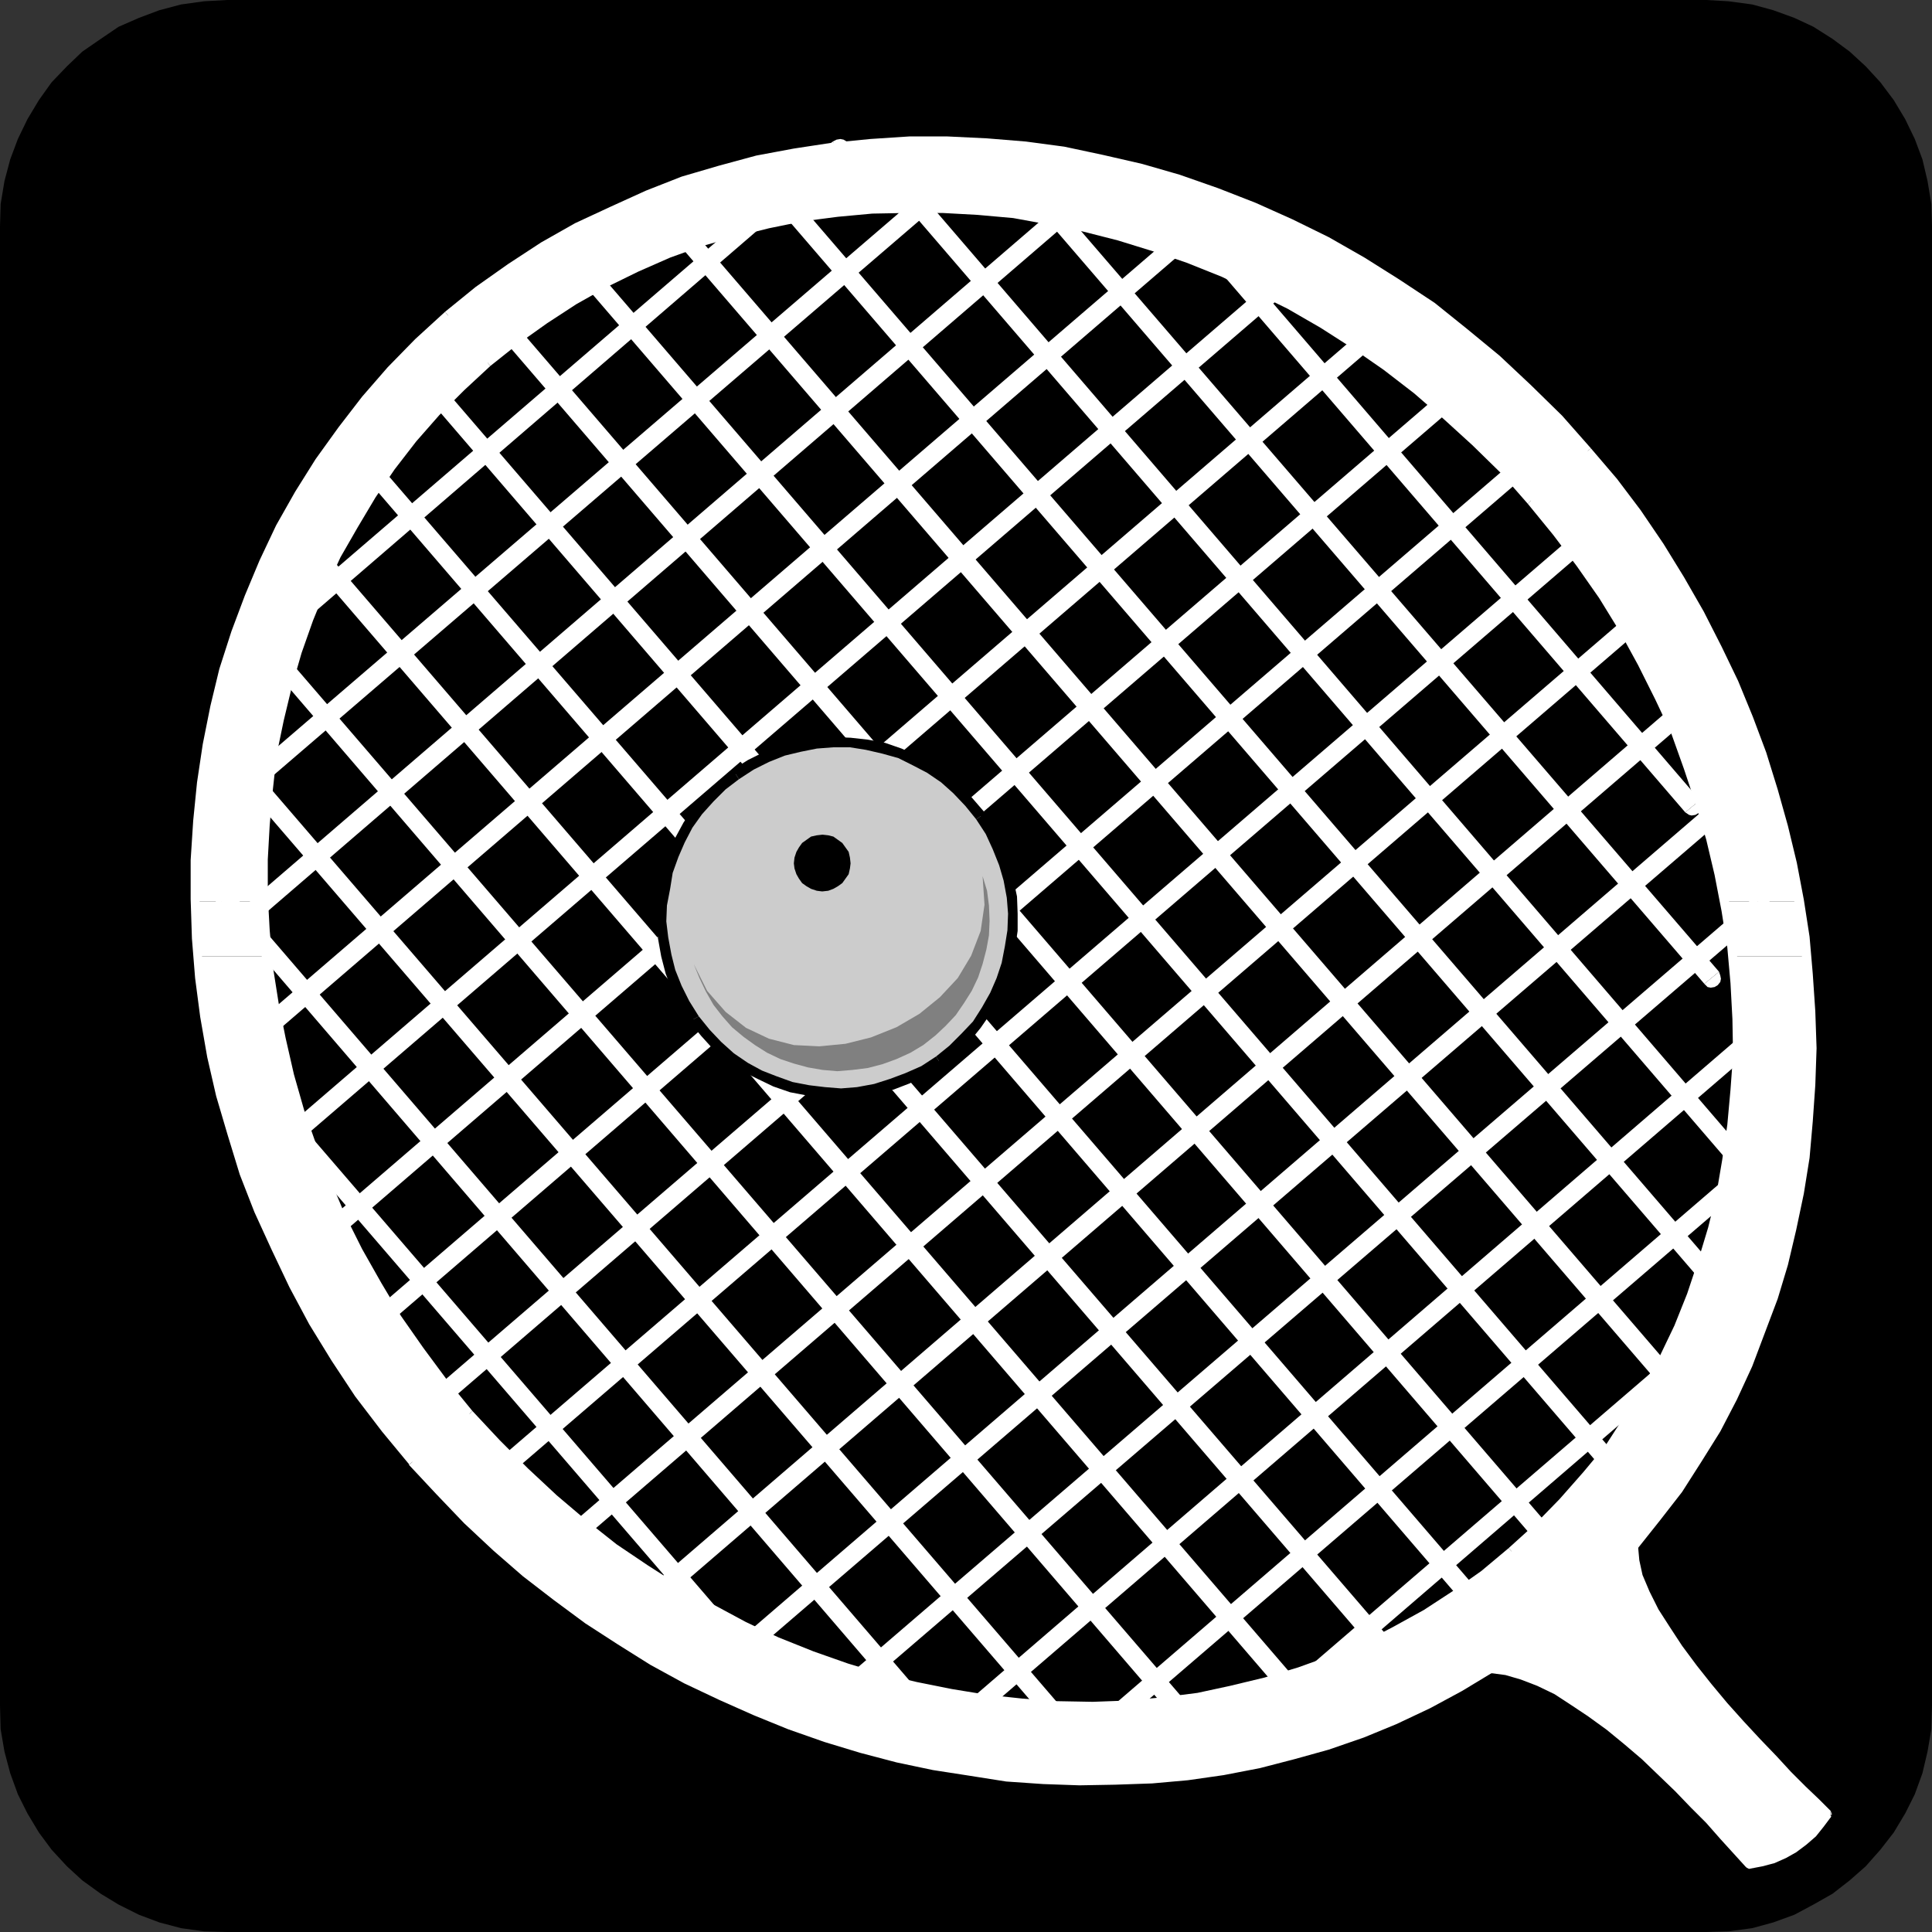 <?xml version="1.0" encoding="UTF-8" standalone="no"?>
<svg
   version="1.0"
   width="129.553mm"
   height="129.553mm"
   id="svg113"
   sodipodi:docname="Tennis - Equipment 01.wmf"
   xmlns:inkscape="http://www.inkscape.org/namespaces/inkscape"
   xmlns:sodipodi="http://sodipodi.sourceforge.net/DTD/sodipodi-0.dtd"
   xmlns="http://www.w3.org/2000/svg"
   xmlns:svg="http://www.w3.org/2000/svg">
  <rect width="100%" height="100%" fill="#333333" stroke="none"/>
  <sodipodi:namedview
     id="namedview113"
     pagecolor="#ffffff"
     bordercolor="#000000"
     borderopacity="0.25"
     inkscape:showpageshadow="2"
     inkscape:pageopacity="0.0"
     inkscape:pagecheckerboard="0"
     inkscape:deskcolor="#d1d1d1"
     inkscape:document-units="mm" />
  <defs
     id="defs1">
    <pattern
       id="WMFhbasepattern"
       patternUnits="userSpaceOnUse"
       width="6"
       height="6"
       x="0"
       y="0" />
  </defs>
  <path
     style="fill:#000000;fill-opacity:1;fill-rule:evenodd;stroke:none"
     d="M 57.53,0 H 432.441 l 5.656,0.323 5.979,0.808 5.333,1.454 5.333,1.939 4.848,2.262 4.848,3.07 4.363,3.232 4.04,3.717 3.717,4.04 3.394,4.525 2.909,4.848 2.424,5.01 1.939,5.171 1.293,5.494 0.97,5.818 0.162,5.656 V 432.28 l -0.162,5.979 -0.97,5.656 -1.293,5.494 -1.939,5.333 -2.424,4.848 -2.909,4.848 -3.394,4.363 -3.717,4.202 -4.04,3.555 -4.363,3.394 -4.848,2.747 -4.848,2.586 -5.333,1.939 -5.333,1.454 -5.979,0.808 -5.656,0.162 H 57.53 l -5.818,-0.162 -5.818,-0.808 -5.494,-1.454 -5.171,-1.939 -5.171,-2.586 -4.525,-2.747 -4.686,-3.394 -3.878,-3.555 -3.878,-4.202 -3.232,-4.363 -2.909,-4.848 -2.424,-4.848 -1.939,-5.333 L 1.131,443.915 0.162,438.259 0,432.28 V 57.368 L 0.162,51.712 1.131,45.894 2.586,40.4 4.525,35.229 6.949,30.219 9.858,25.371 13.09,20.846 16.968,16.806 20.846,13.09 25.533,9.858 30.058,6.787 35.229,4.525 40.4,2.586 45.894,1.131 51.712,0.323 Z"
     id="path1" />
  <path
     style="fill:#ffffff;fill-opacity:1;fill-rule:evenodd;stroke:none"
     d="m 61.085,164.832 -0.808,0.808 -0.323,1.131 0.323,0.808 0.485,0.808 0.485,0.485 0.97,0.323 0.97,-0.162 0.97,-0.485 z"
     id="path2" />
  <path
     style="fill:#ffffff;fill-opacity:1;fill-rule:evenodd;stroke:none"
     d="m 212.342,37.653 -1.293,-1.778 -149.965,128.957 3.07,3.717 149.803,-129.118 -1.454,-1.616 v 0 z"
     id="path3" />
  <path
     style="fill:#ffffff;fill-opacity:1;fill-rule:evenodd;stroke:none"
     d="m 213.958,39.43 0.808,-0.808 0.323,-0.808 -0.162,-0.97 -0.323,-0.97 -0.808,-0.485 -0.808,-0.162 -0.97,0.162 -0.97,0.485 z"
     id="path4" />
  <path
     style="fill:#ffffff;fill-opacity:1;fill-rule:evenodd;stroke:none"
     d="m 316.412,435.512 -0.646,0.808 -0.162,1.131 v 0.808 l 0.485,0.808 0.646,0.646 0.97,0.323 0.97,-0.162 0.97,-0.646 -3.07,-3.717 v 0 z"
     id="path5" />
  <path
     style="fill:#ffffff;fill-opacity:1;fill-rule:evenodd;stroke:none"
     d="m 435.673,336.128 -1.454,-1.778 -117.645,101.161 3.07,3.717 117.645,-101.323 z"
     id="path6" />
  <path
     style="fill:#ffffff;fill-opacity:1;fill-rule:evenodd;stroke:none"
     d="m 437.289,337.905 0.808,-0.646 0.162,-1.131 -0.162,-0.808 -0.323,-0.808 -0.808,-0.646 -0.808,-0.162 h -0.97 l -0.97,0.646 z"
     id="path7" />
  <path
     style="fill:#ffffff;fill-opacity:1;fill-rule:evenodd;stroke:none"
     d="m 235.128,439.875 -0.646,0.808 -0.323,1.131 0.162,0.808 0.646,0.808 0.646,0.485 0.808,0.323 0.97,-0.162 0.808,-0.485 -2.909,-3.717 v 0 z"
     id="path8" />
  <path
     style="fill:#ffffff;fill-opacity:1;fill-rule:evenodd;stroke:none"
     d="m 446.177,261.307 -1.454,-1.778 -209.433,180.345 2.909,3.717 209.595,-180.345 z"
     id="path9" />
  <path
     style="fill:#ffffff;fill-opacity:1;fill-rule:evenodd;stroke:none"
     d="m 447.793,263.246 0.646,-0.808 0.323,-1.131 -0.162,-0.808 -0.323,-0.808 -0.808,-0.485 -0.808,-0.323 h -0.97 l -0.97,0.646 z"
     id="path10" />
  <path
     style="fill:#ffffff;fill-opacity:1;fill-rule:evenodd;stroke:none"
     d="m 275.689,437.774 -0.808,0.808 -0.162,0.97 0.162,0.808 0.485,0.808 0.646,0.646 0.808,0.323 0.97,-0.162 0.97,-0.646 -3.07,-3.555 z"
     id="path11" />
  <path
     style="fill:#ffffff;fill-opacity:1;fill-rule:evenodd;stroke:none"
     d="m 448.601,292.011 -1.293,-1.939 -171.619,147.702 3.07,3.555 171.457,-147.379 -1.454,-1.939 v 0 z"
     id="path12" />
  <path
     style="fill:#ffffff;fill-opacity:1;fill-rule:evenodd;stroke:none"
     d="m 450.217,293.95 0.808,-0.97 0.323,-0.97 -0.162,-0.808 -0.485,-0.808 -0.646,-0.485 -0.97,-0.485 -0.808,0.162 -0.97,0.485 z"
     id="path13" />
  <path
     style="fill:#ffffff;fill-opacity:1;fill-rule:evenodd;stroke:none"
     d="m 207.979,430.664 -0.646,0.808 -0.323,1.131 v 0.808 l 0.646,0.808 0.646,0.485 0.808,0.323 0.97,-0.162 0.97,-0.646 -3.07,-3.555 z"
     id="path14" />
  <path
     style="fill:#ffffff;fill-opacity:1;fill-rule:evenodd;stroke:none"
     d="m 446.015,229.149 -1.454,-1.778 -236.582,203.293 3.07,3.555 236.582,-203.131 -1.454,-1.778 v 0 z"
     id="path15" />
  <path
     style="fill:#ffffff;fill-opacity:1;fill-rule:evenodd;stroke:none"
     d="m 447.631,230.926 0.646,-0.808 0.323,-0.808 -0.162,-0.97 -0.323,-0.808 -0.808,-0.646 -0.808,-0.323 -0.97,0.323 -0.97,0.485 3.07,3.717 v 0 z"
     id="path16" />
  <path
     style="fill:#ffffff;fill-opacity:1;fill-rule:evenodd;stroke:none"
     d="m 181.477,420.644 -0.646,0.97 -0.485,0.808 0.323,0.808 0.485,0.97 0.485,0.485 0.808,0.323 1.131,-0.162 0.97,-0.646 -3.07,-3.555 z"
     id="path17" />
  <path
     style="fill:#ffffff;fill-opacity:1;fill-rule:evenodd;stroke:none"
     d="m 434.38,206.201 -1.616,-1.778 -251.288,216.221 3.07,3.555 251.449,-216.059 -1.616,-1.778 v 0 z"
     id="path18" />
  <path
     style="fill:#ffffff;fill-opacity:1;fill-rule:evenodd;stroke:none"
     d="m 435.996,208.141 0.485,-0.97 0.485,-0.808 -0.162,-0.808 -0.485,-0.97 -0.646,-0.485 -0.97,-0.485 -0.97,0.323 -0.97,0.485 z"
     id="path19" />
  <path
     style="fill:#ffffff;fill-opacity:1;fill-rule:evenodd;stroke:none"
     d="m 157.237,408.686 -0.646,0.808 -0.323,0.97 0.162,0.808 0.485,0.808 0.485,0.646 0.97,0.162 h 0.97 l 1.131,-0.646 -3.232,-3.555 z"
     id="path20" />
  <path
     style="fill:#ffffff;fill-opacity:1;fill-rule:evenodd;stroke:none"
     d="m 425.977,180.507 -1.454,-1.939 -267.286,230.118 3.232,3.555 267.125,-229.795 -1.616,-1.939 z"
     id="path21" />
  <path
     style="fill:#ffffff;fill-opacity:1;fill-rule:evenodd;stroke:none"
     d="m 427.593,182.446 0.646,-0.808 0.323,-1.131 -0.162,-0.808 -0.323,-0.808 -0.808,-0.485 -0.808,-0.323 h -0.97 l -0.97,0.485 z"
     id="path22" />
  <path
     style="fill:#ffffff;fill-opacity:1;fill-rule:evenodd;stroke:none"
     d="m 140.753,389.779 -0.808,0.808 -0.162,1.131 0.162,0.808 0.485,0.808 0.646,0.646 0.808,0.162 h 0.97 l 0.97,-0.646 -3.07,-3.717 z"
     id="path23" />
  <path
     style="fill:#ffffff;fill-opacity:1;fill-rule:evenodd;stroke:none"
     d="m 413.049,158.853 -1.616,-1.778 -270.68,232.704 3.07,3.717 270.68,-232.865 z"
     id="path24" />
  <path
     style="fill:#ffffff;fill-opacity:1;fill-rule:evenodd;stroke:none"
     d="m 414.504,160.63 0.646,-0.808 0.323,-0.97 v -0.97 l -0.485,-0.808 -0.646,-0.485 -0.808,-0.323 -1.131,0.162 -0.97,0.646 z"
     id="path25" />
  <path
     style="fill:#ffffff;fill-opacity:1;fill-rule:evenodd;stroke:none"
     d="m 102.454,358.59 -0.808,0.808 -0.162,0.97 0.162,0.97 0.485,0.808 0.485,0.646 0.97,0.162 0.97,-0.162 0.97,-0.485 -3.07,-3.717 z"
     id="path26" />
  <path
     style="fill:#ffffff;fill-opacity:1;fill-rule:evenodd;stroke:none"
     d="m 382.345,120.877 -1.293,-1.778 -278.598,239.491 3.07,3.717 278.436,-239.491 -1.616,-1.778 v 0 z"
     id="path27" />
  <path
     style="fill:#ffffff;fill-opacity:1;fill-rule:evenodd;stroke:none"
     d="m 383.961,122.816 0.808,-0.97 0.323,-0.808 -0.162,-0.808 -0.485,-0.97 -0.808,-0.646 -0.808,-0.323 -0.97,0.323 -0.808,0.485 z"
     id="path28" />
  <path
     style="fill:#ffffff;fill-opacity:1;fill-rule:evenodd;stroke:none"
     d="m 122.816,372.811 -0.646,0.97 -0.323,0.97 0.162,0.808 0.646,0.808 0.646,0.646 0.808,0.323 0.97,-0.162 0.808,-0.646 -2.909,-3.717 v 0 z"
     id="path29" />
  <path
     style="fill:#ffffff;fill-opacity:1;fill-rule:evenodd;stroke:none"
     d="m 401.737,136.067 -1.293,-1.778 -277.467,238.521 2.909,3.717 277.467,-238.521 -1.616,-1.778 v 0 z"
     id="path30" />
  <path
     style="fill:#ffffff;fill-opacity:1;fill-rule:evenodd;stroke:none"
     d="m 403.353,138.006 0.808,-0.808 0.323,-0.97 -0.162,-0.97 -0.485,-0.808 -0.808,-0.485 -0.808,-0.323 -0.97,0.162 -0.808,0.485 z"
     id="path31" />
  <path
     style="fill:#ffffff;fill-opacity:1;fill-rule:evenodd;stroke:none"
     d="m 87.264,338.552 -0.646,0.97 -0.323,0.97 0.162,0.808 0.646,0.808 0.485,0.646 0.97,0.323 0.808,-0.162 0.97,-0.485 -3.07,-3.717 v 0 z"
     id="path32" />
  <path
     style="fill:#ffffff;fill-opacity:1;fill-rule:evenodd;stroke:none"
     d="M 367.316,101 365.7,99.222 87.264,338.713 90.334,342.43 368.932,102.777 Z"
     id="path33" />
  <path
     style="fill:#ffffff;fill-opacity:1;fill-rule:evenodd;stroke:none"
     d="m 368.932,102.777 0.808,-0.808 0.162,-0.97 -0.162,-0.808 -0.485,-0.97 -0.646,-0.485 -0.808,-0.323 -0.97,0.162 -1.131,0.646 z"
     id="path34" />
  <path
     style="fill:#ffffff;fill-opacity:1;fill-rule:evenodd;stroke:none"
     d="m 78.861,313.019 -0.808,0.97 -0.162,0.97 0.162,0.808 0.485,0.808 0.485,0.646 0.97,0.323 0.97,-0.162 0.97,-0.646 -3.07,-3.717 z"
     id="path35" />
  <path
     style="fill:#ffffff;fill-opacity:1;fill-rule:evenodd;stroke:none"
     d="M 351.156,81.931 349.54,80.154 78.861,313.019 81.931,316.736 352.611,83.87 351.156,82.093 v 0 z"
     id="path36" />
  <path
     style="fill:#ffffff;fill-opacity:1;fill-rule:evenodd;stroke:none"
     d="m 352.611,83.87 0.646,-0.808 0.485,-0.97 -0.162,-0.97 -0.485,-0.808 -0.646,-0.485 -0.808,-0.323 -1.131,0.162 -0.97,0.485 z"
     id="path37" />
  <path
     style="fill:#ffffff;fill-opacity:1;fill-rule:evenodd;stroke:none"
     d="m 68.357,289.425 -0.808,0.97 -0.323,0.97 0.162,0.808 0.485,0.808 0.646,0.646 0.808,0.323 1.131,-0.323 0.808,-0.485 z"
     id="path38" />
  <path
     style="fill:#ffffff;fill-opacity:1;fill-rule:evenodd;stroke:none"
     d="m 325.785,70.942 -1.616,-1.616 -255.813,220.099 2.909,3.717 256.136,-220.261 -1.616,-1.778 v 0 z"
     id="path39" />
  <path
     style="fill:#ffffff;fill-opacity:1;fill-rule:evenodd;stroke:none"
     d="m 327.401,72.882 0.646,-0.97 0.323,-0.808 -0.162,-0.97 -0.485,-0.808 -0.646,-0.485 -0.808,-0.323 -0.97,0.162 -1.131,0.646 3.232,3.555 z"
     id="path40" />
  <path
     style="fill:#ffffff;fill-opacity:1;fill-rule:evenodd;stroke:none"
     d="m 55.59,267.448 -0.646,0.808 -0.323,1.131 0.162,0.808 0.646,0.808 0.485,0.485 0.97,0.323 h 0.97 l 0.97,-0.646 z"
     id="path41" />
  <path
     style="fill:#ffffff;fill-opacity:1;fill-rule:evenodd;stroke:none"
     d="M 301.545,58.984 300.091,57.206 55.59,267.448 58.822,271.164 303.161,60.923 Z"
     id="path42" />
  <path
     style="fill:#ffffff;fill-opacity:1;fill-rule:evenodd;stroke:none"
     d="m 303.161,60.923 0.808,-0.808 0.162,-1.131 v -0.808 l -0.485,-0.808 -0.808,-0.485 -0.808,-0.323 h -0.97 l -0.97,0.646 3.07,3.717 z"
     id="path43" />
  <path
     style="fill:#ffffff;fill-opacity:1;fill-rule:evenodd;stroke:none"
     d="m 56.722,234.158 -0.808,0.808 -0.323,0.97 0.162,0.808 0.646,0.808 0.485,0.646 0.97,0.162 h 0.97 l 0.97,-0.485 z"
     id="path44" />
  <path
     style="fill:#ffffff;fill-opacity:1;fill-rule:evenodd;stroke:none"
     d="m 276.497,48.157 -1.616,-1.778 -218.16,187.779 3.07,3.717 218.321,-187.941 -1.616,-1.616 v 0 z"
     id="path45" />
  <path
     style="fill:#ffffff;fill-opacity:1;fill-rule:evenodd;stroke:none"
     d="m 278.113,49.934 0.646,-0.808 0.323,-0.808 -0.162,-0.97 -0.485,-0.97 -0.646,-0.485 -0.808,-0.323 -0.97,0.162 -1.131,0.646 z"
     id="path46" />
  <path
     style="fill:#ffffff;fill-opacity:1;fill-rule:evenodd;stroke:none"
     d="m 61.893,196.505 -0.646,0.97 -0.323,0.97 0.162,0.808 0.485,0.808 0.646,0.646 0.646,0.323 1.131,-0.323 0.97,-0.485 -3.07,-3.717 z"
     id="path47" />
  <path
     style="fill:#ffffff;fill-opacity:1;fill-rule:evenodd;stroke:none"
     d="m 244.339,42.824 -1.454,-1.778 -180.992,155.459 3.07,3.717 180.992,-155.459 -1.454,-1.939 v 0 z"
     id="path48" />
  <path
     style="fill:#ffffff;fill-opacity:1;fill-rule:evenodd;stroke:none"
     d="m 245.955,44.602 0.646,-0.808 0.485,-0.97 -0.162,-0.808 -0.646,-0.808 -0.485,-0.646 -0.97,-0.323 -0.97,0.162 -0.97,0.646 3.07,3.717 v 0 z"
     id="path49" />
  <path
     style="fill:#ffffff;fill-opacity:1;fill-rule:evenodd;stroke:none"
     d="m 431.956,249.349 0.808,0.808 0.808,0.162 0.97,-0.162 0.808,-0.485 0.646,-0.808 0.162,-0.808 -0.162,-0.808 -0.323,-0.97 z"
     id="path50" />
  <path
     style="fill:#ffffff;fill-opacity:1;fill-rule:evenodd;stroke:none"
     d="m 268.094,55.267 -1.778,1.616 165.64,192.465 3.717,-3.07 L 270.033,53.974 Z"
     id="path51" />
  <path
     style="fill:#ffffff;fill-opacity:1;fill-rule:evenodd;stroke:none"
     d="m 270.033,53.813 -0.808,-0.646 -0.97,-0.162 -0.808,0.162 -0.646,0.323 -0.808,0.808 -0.323,0.808 0.323,0.808 0.323,0.97 3.717,-2.909 v 0 z"
     id="path52" />
  <path
     style="fill:#ffffff;fill-opacity:1;fill-rule:evenodd;stroke:none"
     d="m 427.108,205.878 0.97,0.646 0.646,0.162 0.97,-0.162 0.808,-0.485 0.646,-0.485 0.162,-0.97 -0.162,-0.97 -0.323,-0.808 z"
     id="path53" />
  <path
     style="fill:#ffffff;fill-opacity:1;fill-rule:evenodd;stroke:none"
     d="m 308.817,64.64 -1.778,1.616 120.069,139.622 3.717,-3.07 -120.069,-139.784 -1.939,1.616 z"
     id="path54" />
  <path
     style="fill:#ffffff;fill-opacity:1;fill-rule:evenodd;stroke:none"
     d="m 310.756,63.024 -0.808,-0.646 -0.97,-0.162 -0.808,0.162 -0.646,0.485 -0.808,0.808 -0.323,0.808 0.323,0.808 0.323,0.97 z"
     id="path55" />
  <path
     style="fill:#ffffff;fill-opacity:1;fill-rule:evenodd;stroke:none"
     d="m 437.612,294.112 0.97,0.808 h 0.808 0.808 l 0.97,-0.485 0.485,-0.808 0.323,-0.646 -0.162,-0.97 -0.485,-0.97 -3.555,3.07 v 0 z"
     id="path56" />
  <path
     style="fill:#ffffff;fill-opacity:1;fill-rule:evenodd;stroke:none"
     d="m 222.038,39.592 -1.778,1.616 217.513,252.904 3.555,-3.07 -217.352,-252.904 -1.939,1.454 z"
     id="path57" />
  <path
     style="fill:#ffffff;fill-opacity:1;fill-rule:evenodd;stroke:none"
     d="m 223.977,38.138 -0.97,-0.646 -0.808,-0.323 -0.808,0.323 -0.646,0.323 -0.808,0.808 -0.323,0.808 0.323,0.808 0.323,0.97 z"
     id="path58" />
  <path
     style="fill:#ffffff;fill-opacity:1;fill-rule:evenodd;stroke:none"
     d="m 436.158,330.472 0.808,0.646 0.808,0.162 0.808,-0.162 0.97,-0.323 0.646,-0.646 0.323,-0.97 -0.323,-0.808 -0.323,-0.97 -3.717,3.07 z"
     id="path59" />
  <path
     style="fill:#ffffff;fill-opacity:1;fill-rule:evenodd;stroke:none"
     d="m 196.829,48.48 -1.939,1.616 241.269,280.376 3.717,-3.07 L 198.606,47.026 Z"
     id="path60" />
  <path
     style="fill:#ffffff;fill-opacity:1;fill-rule:evenodd;stroke:none"
     d="m 198.606,47.026 -0.808,-0.646 -0.808,-0.162 -0.97,0.162 -0.646,0.485 -0.808,0.646 -0.162,0.808 0.162,0.808 0.323,0.97 3.717,-3.07 z"
     id="path61" />
  <path
     style="fill:#ffffff;fill-opacity:1;fill-rule:evenodd;stroke:none"
     d="m 426.3,357.297 0.808,0.646 0.97,0.323 0.646,-0.323 0.97,-0.323 0.646,-0.646 0.162,-0.97 -0.162,-0.808 -0.323,-0.97 -3.717,3.232 v 0 z"
     id="path62" />
  <path
     style="fill:#ffffff;fill-opacity:1;fill-rule:evenodd;stroke:none"
     d="m 172.265,58.499 -1.778,1.616 255.813,297.344 3.717,-3.232 L 174.205,56.883 172.427,58.499 v 0 z"
     id="path63" />
  <path
     style="fill:#ffffff;fill-opacity:1;fill-rule:evenodd;stroke:none"
     d="m 174.205,56.883 -0.808,-0.646 -0.97,-0.162 -0.646,0.162 -0.808,0.323 -0.646,0.808 -0.323,0.808 0.162,0.808 0.323,1.131 z"
     id="path64" />
  <path
     style="fill:#ffffff;fill-opacity:1;fill-rule:evenodd;stroke:none"
     d="m 408.848,375.396 0.97,0.646 0.808,0.323 0.808,-0.323 0.808,-0.323 0.646,-0.808 0.162,-0.808 v -0.808 l -0.485,-0.97 z"
     id="path65" />
  <path
     style="fill:#ffffff;fill-opacity:1;fill-rule:evenodd;stroke:none"
     d="m 150.773,71.427 -1.939,1.616 260.014,302.353 3.717,-3.07 -260.014,-302.353 -1.778,1.454 z"
     id="path66" />
  <path
     style="fill:#ffffff;fill-opacity:1;fill-rule:evenodd;stroke:none"
     d="m 152.55,69.973 -0.808,-0.646 -0.808,-0.323 -0.808,0.323 -0.808,0.323 -0.646,0.646 -0.323,0.808 0.162,0.808 0.323,1.131 z"
     id="path67" />
  <path
     style="fill:#ffffff;fill-opacity:1;fill-rule:evenodd;stroke:none"
     d="m 374.265,410.14 0.808,0.808 0.808,0.162 0.97,-0.162 0.808,-0.485 0.646,-0.808 0.162,-0.808 -0.162,-0.808 -0.323,-0.97 z"
     id="path68" />
  <path
     style="fill:#ffffff;fill-opacity:1;fill-rule:evenodd;stroke:none"
     d="m 111.019,100.192 -1.778,1.616 265.024,308.332 3.717,-3.07 -265.185,-308.332 -1.778,1.616 v 0 z"
     id="path69" />
  <path
     style="fill:#ffffff;fill-opacity:1;fill-rule:evenodd;stroke:none"
     d="m 112.797,98.576 -0.808,-0.485 -0.808,-0.162 -0.808,0.162 -0.808,0.323 -0.646,0.808 -0.162,0.808 v 0.97 l 0.485,0.808 3.555,-3.07 v 0 z"
     id="path70" />
  <path
     style="fill:#ffffff;fill-opacity:1;fill-rule:evenodd;stroke:none"
     d="m 392.526,394.304 0.97,0.808 h 0.808 0.97 l 0.808,-0.485 0.485,-0.646 0.323,-0.97 v -0.808 l -0.485,-0.97 -3.878,3.07 z"
     id="path71" />
  <path
     style="fill:#ffffff;fill-opacity:1;fill-rule:evenodd;stroke:none"
     d="m 130.249,85.486 -1.778,1.616 264.054,307.201 3.878,-3.07 -264.216,-307.201 -1.939,1.616 v 0 z"
     id="path72" />
  <path
     style="fill:#ffffff;fill-opacity:1;fill-rule:evenodd;stroke:none"
     d="m 132.027,84.032 -0.808,-0.646 -0.808,-0.162 -0.97,0.162 -0.646,0.323 -0.646,0.808 -0.323,0.808 0.323,0.808 0.323,0.97 3.717,-3.07 v 0 z"
     id="path73" />
  <path
     style="fill:#ffffff;fill-opacity:1;fill-rule:evenodd;stroke:none"
     d="m 352.934,423.715 0.808,0.485 0.808,0.323 0.97,-0.323 0.808,-0.323 0.485,-0.646 0.485,-0.808 -0.323,-0.808 -0.323,-1.131 z"
     id="path74" />
  <path
     style="fill:#ffffff;fill-opacity:1;fill-rule:evenodd;stroke:none"
     d="m 93.889,118.614 -1.939,1.616 260.984,303.484 3.717,-3.232 L 95.505,117.16 Z"
     id="path75" />
  <path
     style="fill:#ffffff;fill-opacity:1;fill-rule:evenodd;stroke:none"
     d="m 95.505,117.16 -0.808,-0.808 h -0.808 -0.808 l -0.646,0.485 -0.808,0.808 -0.162,0.646 v 0.97 l 0.485,0.97 z"
     id="path76" />
  <path
     style="fill:#ffffff;fill-opacity:1;fill-rule:evenodd;stroke:none"
     d="m 330.956,435.996 0.97,0.646 0.808,0.323 0.808,-0.323 0.97,-0.323 0.485,-0.808 0.323,-0.808 -0.162,-0.808 -0.485,-0.97 -3.717,3.232 v 0 z"
     id="path77" />
  <path
     style="fill:#ffffff;fill-opacity:1;fill-rule:evenodd;stroke:none"
     d="m 74.982,134.774 -1.778,1.616 257.752,299.768 3.717,-3.232 -257.752,-299.606 -1.939,1.454 z"
     id="path78" />
  <path
     style="fill:#ffffff;fill-opacity:1;fill-rule:evenodd;stroke:none"
     d="m 76.922,133.158 -0.97,-0.646 -0.808,-0.162 -0.808,0.162 -0.808,0.323 -0.646,0.808 -0.323,0.808 0.162,0.808 0.485,1.131 3.717,-3.07 v 0 z"
     id="path79" />
  <path
     style="fill:#ffffff;fill-opacity:1;fill-rule:evenodd;stroke:none"
     d="m 300.737,439.067 0.808,0.646 0.97,0.162 0.97,-0.162 0.646,-0.485 0.646,-0.646 0.323,-0.808 -0.162,-0.808 -0.485,-1.131 -3.717,3.232 z"
     id="path80" />
  <path
     style="fill:#ffffff;fill-opacity:1;fill-rule:evenodd;stroke:none"
     d="m 62.701,158.368 -1.778,1.616 239.814,279.083 3.717,-3.232 -239.976,-278.76 -1.778,1.454 v 0 z"
     id="path81" />
  <path
     style="fill:#ffffff;fill-opacity:1;fill-rule:evenodd;stroke:none"
     d="m 64.478,156.913 -0.808,-0.646 -0.808,-0.162 -0.808,0.162 -0.808,0.485 -0.646,0.646 -0.323,0.808 0.162,0.808 0.485,0.97 3.555,-2.909 v 0 z"
     id="path82" />
  <path
     style="fill:#ffffff;fill-opacity:1;fill-rule:evenodd;stroke:none"
     d="m 273.265,445.046 0.808,0.808 h 0.808 0.808 l 0.97,-0.485 0.646,-0.646 0.162,-0.808 -0.162,-0.97 -0.323,-0.97 -3.717,3.07 z"
     id="path83" />
  <path
     style="fill:#ffffff;fill-opacity:1;fill-rule:evenodd;stroke:none"
     d="m 57.53,190.526 -1.939,1.616 217.675,252.904 3.717,-3.07 L 59.307,189.072 Z"
     id="path84" />
  <path
     style="fill:#ffffff;fill-opacity:1;fill-rule:evenodd;stroke:none"
     d="m 59.307,189.072 -0.808,-0.808 h -0.808 -0.808 l -0.808,0.485 -0.646,0.646 -0.323,0.97 0.162,0.808 0.323,0.97 3.717,-3.07 z"
     id="path85" />
  <path
     style="fill:#ffffff;fill-opacity:1;fill-rule:evenodd;stroke:none"
     d="m 234.158,437.774 0.97,0.646 0.808,0.162 0.97,-0.162 0.808,-0.485 0.485,-0.646 0.323,-0.97 -0.323,-0.808 -0.162,-0.808 -3.878,3.07 z"
     id="path86" />
  <path
     style="fill:#ffffff;fill-opacity:1;fill-rule:evenodd;stroke:none"
     d="m 56.883,227.694 -1.778,1.616 179.053,208.464 3.878,-3.07 -179.214,-208.464 -1.939,1.616 v 0 z"
     id="path87" />
  <path
     style="fill:#ffffff;fill-opacity:1;fill-rule:evenodd;stroke:none"
     d="m 58.661,226.078 -0.808,-0.646 -0.808,-0.162 -0.808,0.162 -0.808,0.485 -0.646,0.646 -0.162,0.97 v 0.808 l 0.485,0.97 3.717,-3.07 v 0 z"
     id="path88" />
  <path
     style="fill:#ffffff;fill-opacity:1;fill-rule:evenodd;stroke:none"
     d="m 187.294,421.291 0.808,0.808 h 0.808 0.808 l 0.808,-0.485 0.646,-0.646 0.162,-0.97 v -0.808 l -0.485,-0.97 z"
     id="path89" />
  <path
     style="fill:#ffffff;fill-opacity:1;fill-rule:evenodd;stroke:none"
     d="m 65.286,275.851 -1.778,1.616 123.785,143.824 3.555,-3.07 L 67.064,274.396 Z"
     id="path90" />
  <path
     style="fill:#ffffff;fill-opacity:1;fill-rule:evenodd;stroke:none"
     d="m 67.064,274.396 -0.808,-0.646 -0.97,-0.323 -0.808,0.323 -0.646,0.323 -0.646,0.808 -0.323,0.646 v 0.97 l 0.646,0.97 z"
     id="path91" />
  <path
     style="fill:#ffffff;fill-opacity:1;fill-rule:evenodd;stroke:none"
     d="m 49.45,228.502 v -10.504 l 1.616,-19.554 3.232,-19.23 5.494,-18.584 7.11,-18.261 8.888,-17.13 10.827,-16.322 12.443,-15.19 14.544,-13.736 7.757,-6.464 8.08,-5.656 8.403,-5.494 8.565,-5.01 8.726,-4.04 8.888,-4.04 9.211,-3.394 9.211,-2.909 9.373,-2.424 9.534,-1.939 9.696,-1.454 9.696,-0.808 9.696,-0.646 h 9.696 l 9.858,0.485 9.858,0.97 9.696,1.293 9.696,1.939 9.858,2.262 9.534,2.909 9.696,3.232 9.373,3.555 9.373,4.202 9.211,4.686 9.05,5.01 8.726,5.494 8.726,5.818 8.403,6.626 8.242,6.787 7.757,7.272 7.757,7.918 7.434,8.08 12.605,15.837 10.989,16.806 9.373,17.291 7.918,17.776 6.141,18.422 4.848,18.422 1.616,9.696 h -18.907 l -3.394,-15.998 -5.656,-17.938 -7.272,-17.776 -9.211,-17.291 -10.827,-16.645 -12.605,-15.998 -6.787,-7.595 -7.272,-7.272 -7.272,-6.787 -7.434,-6.302 -7.918,-6.141 -8.08,-5.494 -7.918,-5.171 -8.403,-4.686 -8.403,-4.363 -8.565,-4.04 -8.726,-3.555 -8.888,-3.07 -8.888,-2.586 -8.726,-2.424 -9.05,-1.616 -8.888,-1.454 -8.888,-0.97 -9.05,-0.485 -8.888,-0.162 -8.888,0.323 -8.888,0.97 -8.726,0.97 -8.888,1.616 -8.242,2.262 -8.565,2.586 -8.403,2.909 -8.08,3.555 -7.918,3.878 -7.757,4.363 -7.595,4.848 -7.272,5.171 -7.11,5.818 -13.09,12.605 -11.474,13.736 -9.534,14.867 -7.918,15.675 -6.302,16.322 -4.525,17.13 -2.909,17.614 -1.131,17.938 0.162,10.666 h -17.291 v 0 z"
     id="path92" />
  <path
     style="fill:#ffffff;fill-opacity:1;fill-rule:evenodd;stroke:none"
     d="m 50.258,242.4 -0.485,-4.525 -0.162,-9.373 h 17.291 l 0.323,7.434 0.808,6.464 h -17.776 z"
     id="path93" />
  <path
     style="fill:#ffffff;fill-opacity:1;fill-rule:evenodd;stroke:none"
     d="m 438.905,242.4 -1.454,-11.635 -0.485,-2.262 h 18.907 l 1.454,9.05 0.485,4.848 z"
     id="path94" />
  <path
     style="fill:#ffffff;fill-opacity:1;fill-rule:evenodd;stroke:none"
     d="m 50.258,242.4 1.616,15.352 4.04,19.715 5.979,19.715 7.918,19.069 9.534,18.907 11.635,17.938 13.574,17.453 6.787,7.434 7.11,7.11 7.272,6.949 7.434,6.626 7.918,5.979 8.08,5.818 8.08,5.333 8.242,5.171 8.403,4.686 8.888,4.202 8.565,3.878 8.888,3.555 8.888,3.07 9.211,2.747 9.211,2.424 9.05,1.939 9.211,1.616 9.211,1.293 9.373,0.485 9.211,0.646 9.05,-0.162 9.211,-0.485 9.211,-0.808 8.888,-1.293 9.05,-1.939 8.726,-2.101 8.888,-2.424 8.565,-3.07 8.403,-3.394 8.242,-3.878 8.08,-4.202 7.918,-4.848 4.04,0.323 4.04,1.293 4.202,1.616 4.363,2.262 4.363,2.747 4.525,3.07 4.525,3.394 4.525,3.555 4.363,3.878 4.363,4.04 4.202,4.04 4.202,4.04 3.717,4.202 3.717,3.878 3.232,3.717 3.07,3.555 3.07,-0.646 2.909,-0.808 2.909,-1.131 2.586,-1.454 2.424,-1.778 2.101,-2.101 1.939,-2.262 1.778,-2.586 -2.747,-2.747 -3.394,-3.394 -3.717,-3.717 -3.878,-4.04 -4.04,-4.363 -4.04,-4.363 -4.202,-4.848 -4.04,-4.686 -3.878,-4.848 -3.555,-5.01 -3.232,-4.848 -2.909,-4.525 -2.262,-4.525 -1.939,-4.202 -0.808,-4.202 -0.323,-3.555 11.312,-14.544 9.534,-15.19 8.08,-16.322 6.302,-16.968 4.848,-17.453 3.232,-18.099 1.454,-18.261 v -18.746 l -0.97,-13.898 H 438.905 l 0.808,6.464 0.485,18.422 -1.131,17.776 -2.909,17.776 -4.525,16.968 -6.302,16.645 -8.08,15.675 -9.534,14.867 -11.474,13.574 -13.09,12.605 -6.949,5.818 -7.434,5.333 -7.434,4.686 -7.757,4.525 -7.918,3.878 -8.242,3.394 -8.242,2.909 -8.565,2.586 -8.565,2.101 -8.565,1.778 -8.726,1.131 -8.888,0.808 -8.888,0.162 -9.05,-0.162 -8.888,-0.485 -8.888,-0.97 -8.888,-1.454 -9.211,-1.778 -8.888,-2.101 -8.565,-2.747 -8.888,-3.07 -8.726,-3.555 -8.565,-4.04 -8.403,-4.363 -8.242,-4.525 -8.08,-5.333 -8.08,-5.494 -7.918,-6.141 -7.434,-6.302 -7.272,-6.787 -7.272,-7.11 -6.787,-7.595 -12.443,-15.837 -10.989,-16.806 -9.05,-17.453 -7.434,-17.453 -5.656,-18.099 -3.878,-18.261 -1.454,-11.958 h -17.776 z"
     id="path95" />
  <path
     style="fill:#ffffff;fill-opacity:1;fill-rule:evenodd;stroke:none"
     d="m 388.809,126.048 -6.787,-7.434 -7.272,-7.434 -7.434,-6.626 -7.434,-6.464 -7.757,-6.141 -8.242,-5.656 -8.08,-5.171 -8.242,-4.848 -8.726,-4.363 -8.403,-3.878 -8.888,-3.555 -8.726,-3.07 -8.888,-2.747 -9.05,-2.262 -8.888,-1.939 -9.05,-1.293 -9.05,-1.131 -9.05,-0.323 -8.888,-0.162 -9.211,0.162 -8.726,0.97 -8.726,1.293 -8.888,1.616 -8.403,2.101 -8.565,2.424 -8.565,3.232 -7.918,3.555 -8.242,3.878 -7.757,4.363 -7.434,4.848 -7.595,5.333 -6.949,5.818 1.293,1.616 7.11,-5.656 7.272,-5.171 7.434,-4.848 7.757,-4.363 7.918,-3.878 8.08,-3.555 8.08,-2.909 8.565,-2.424 8.403,-2.101 8.726,-1.778 8.726,-1.131 8.726,-0.808 8.888,-0.162 h 8.888 l 8.888,0.485 9.05,0.808 8.888,1.616 8.726,1.778 8.888,2.262 8.888,2.747 8.565,2.909 8.888,3.555 8.403,4.04 8.242,4.04 8.403,4.848 8.08,5.171 7.918,5.494 7.757,5.979 7.434,6.464 7.272,6.626 7.272,7.11 6.787,7.757 z"
     id="path96" />
  <path
     style="fill:#ffffff;fill-opacity:1;fill-rule:evenodd;stroke:none"
     d="m 383.961,394.142 6.787,-6.141 6.302,-6.626 5.979,-6.787 5.494,-6.949 5.01,-7.434 4.686,-7.595 4.202,-7.757 3.878,-8.08 3.232,-8.08 3.07,-8.565 2.586,-8.403 2.101,-8.726 1.616,-8.888 1.293,-8.888 0.808,-8.888 0.323,-9.05 v -9.05 l -0.485,-9.373 -0.808,-9.05 -1.454,-9.211 -1.616,-9.373 -2.424,-9.05 -2.424,-9.05 -3.394,-9.211 -3.232,-8.888 -4.04,-8.726 -4.363,-8.888 -4.686,-8.403 -5.171,-8.565 -5.818,-8.242 -6.141,-8.08 -6.464,-8.08 -1.616,1.616 6.464,7.918 5.979,7.918 5.656,8.08 5.171,8.403 4.686,8.565 4.363,8.726 4.04,8.565 3.232,9.05 2.909,8.726 2.747,9.211 2.101,8.888 1.778,9.211 1.454,9.211 0.808,9.05 0.485,9.05 0.162,9.05 -0.646,8.888 -0.808,8.888 -1.293,8.888 -1.454,8.565 -2.101,8.565 -2.586,8.565 -2.747,8.242 -3.232,8.08 -3.717,7.757 -4.363,7.757 -4.686,7.595 -4.686,7.272 -5.656,6.787 -5.979,6.787 -6.141,6.302 -6.787,6.141 z"
     id="path97" />
  <path
     style="fill:#ffffff;fill-opacity:1;fill-rule:evenodd;stroke:none"
     d="m 118.129,359.075 6.787,7.757 7.272,7.11 7.434,6.626 7.434,6.464 7.757,5.979 8.242,5.656 7.918,5.333 8.403,4.686 8.565,4.202 8.565,4.04 8.888,3.555 8.565,3.232 9.05,2.747 8.726,2.101 9.211,1.778 9.05,1.454 9.05,0.97 8.888,0.646 9.05,0.162 8.888,-0.485 9.05,-0.808 8.726,-0.97 8.726,-1.778 8.565,-2.101 8.565,-2.586 8.403,-3.07 8.08,-3.394 8.08,-3.878 7.757,-4.525 7.434,-4.686 7.595,-5.494 7.11,-5.656 -1.616,-1.778 -6.949,5.818 -7.11,5.01 -7.434,4.848 -7.918,4.363 -7.757,4.04 -8.08,3.232 -8.08,2.909 -8.565,2.586 -8.726,2.101 -8.242,1.778 -8.888,1.131 -8.726,0.808 -8.888,0.323 -9.05,-0.162 -8.726,-0.646 -9.05,-0.97 -8.888,-1.454 -8.888,-1.778 -8.888,-2.101 -8.565,-2.586 -8.726,-3.07 -8.888,-3.555 -8.242,-3.878 -8.403,-4.525 -8.403,-4.686 -8.08,-5.171 -7.918,-5.333 -7.757,-6.141 -7.434,-6.302 -7.272,-6.787 -7.11,-7.11 -6.949,-7.434 z"
     id="path98" />
  <path
     style="fill:#ffffff;fill-opacity:1;fill-rule:evenodd;stroke:none"
     d="m 122.816,91.142 -6.787,6.141 -6.302,6.464 -5.818,6.787 -5.656,7.11 -4.848,7.434 -4.848,7.434 -4.202,7.595 -3.717,8.242 -3.394,8.08 -3.07,8.403 -2.424,8.565 -2.101,8.565 -1.778,9.05 -0.97,8.726 -0.97,8.888 -0.323,9.211 0.162,9.05 0.323,9.211 0.808,9.211 1.454,9.211 1.616,9.211 2.424,9.05 2.424,9.211 3.232,9.05 3.555,8.888 3.878,8.726 4.363,8.888 4.848,8.726 5.171,8.242 5.494,8.565 6.302,8.08 6.464,7.918 1.616,-1.454 -6.464,-7.918 -5.979,-8.08 -5.656,-8.08 -5.01,-8.403 -4.848,-8.565 -4.363,-8.726 -3.717,-8.888 -3.555,-8.888 -3.07,-8.726 -2.586,-9.05 -2.101,-9.211 -1.778,-8.888 -1.454,-9.211 -0.808,-9.211 -0.485,-8.888 v -9.05 l 0.485,-8.726 0.808,-9.05 0.97,-8.888 1.778,-8.565 2.101,-8.726 2.424,-8.403 2.909,-8.242 3.232,-7.918 3.717,-8.08 4.363,-7.595 4.525,-7.595 4.848,-7.11 5.494,-7.11 5.818,-6.626 6.302,-6.302 6.626,-6.141 -1.293,-1.616 v 0 z"
     id="path99" />
  <path
     style="fill:#ffffff;fill-opacity:1;fill-rule:evenodd;stroke:none"
     d="m 463.953,460.398 v -1.454 l -2.909,-2.909 -3.394,-3.232 -3.717,-3.717 -3.717,-4.04 -4.04,-4.202 -4.202,-4.525 -4.202,-4.686 -4.04,-4.848 -3.717,-4.686 -3.717,-5.01 -3.07,-4.686 -2.909,-4.525 -2.262,-4.525 -1.778,-4.202 -0.808,-3.717 -0.323,-3.555 h -2.262 l 0.162,3.717 1.131,4.363 1.939,4.363 2.262,4.525 2.747,4.686 3.555,5.01 3.555,4.848 3.878,4.848 4.04,4.848 4.04,4.686 4.04,4.525 4.202,4.202 3.878,4.202 3.555,3.717 3.394,3.394 2.909,2.747 -0.162,-1.293 0.162,1.293 0.808,0.485 0.97,-0.485 0.323,-0.808 -0.323,-0.808 0.162,1.454 v 0 z"
     id="path100" />
  <path
     style="fill:#ffffff;fill-opacity:1;fill-rule:evenodd;stroke:none"
     d="m 442.46,473.164 0.808,0.485 3.394,-0.646 3.07,-0.808 2.909,-1.293 2.586,-1.454 2.586,-1.939 2.424,-2.101 1.939,-2.424 1.939,-2.586 -2.101,-1.131 -1.616,2.424 -1.778,2.101 -2.262,2.101 -2.262,1.454 -2.586,1.616 -2.586,0.97 -2.747,0.97 -3.07,0.485 0.97,0.323 -0.97,-0.323 -0.646,0.323 -0.323,0.808 0.485,0.808 0.646,0.323 z"
     id="path101" />
  <path
     style="fill:#ffffff;fill-opacity:1;fill-rule:evenodd;stroke:none"
     d="m 378.305,423.876 -0.485,0.162 3.717,0.485 3.878,1.131 4.202,1.616 4.363,2.101 4.202,2.747 4.363,2.909 4.686,3.394 4.525,3.717 4.363,3.717 4.202,4.04 4.202,4.04 4.04,4.202 3.878,3.878 3.555,4.04 3.232,3.555 3.232,3.555 1.616,-1.454 -3.07,-3.555 -3.232,-3.555 -3.717,-4.04 -3.717,-4.202 -4.202,-4.04 -4.202,-4.04 -4.363,-4.04 -4.525,-3.878 -4.363,-3.717 -4.525,-3.232 -4.686,-3.232 -4.525,-2.747 -4.363,-2.262 -4.202,-1.939 -4.363,-1.131 -4.202,-0.323 -0.646,0.162 0.646,-0.162 -0.808,0.323 -0.162,0.808 0.162,0.808 0.808,0.323 0.485,-0.162 z"
     id="path102" />
  <path
     style="fill:#ffffff;fill-opacity:1;fill-rule:evenodd;stroke:none"
     d="m 103.585,371.195 6.949,7.434 7.11,7.434 7.434,6.949 7.434,6.464 7.757,5.979 8.08,5.979 8.242,5.333 8.242,5.171 8.565,4.686 8.888,4.202 8.726,3.878 8.726,3.555 9.211,3.232 9.05,2.747 9.211,2.424 9.211,1.939 9.373,1.454 9.211,1.454 9.373,0.646 9.211,0.323 9.05,-0.162 9.373,-0.323 9.05,-0.808 9.05,-1.293 9.211,-1.778 8.726,-2.262 8.726,-2.424 8.888,-3.07 8.242,-3.394 8.565,-4.04 8.08,-4.363 7.757,-4.686 -1.131,-1.939 -7.918,4.686 -7.918,4.363 -8.242,3.878 -8.403,3.394 -8.403,2.909 -8.726,2.424 -8.888,2.262 -8.726,1.778 -9.211,1.131 -8.888,0.97 -9.211,0.323 -9.05,0.323 -9.211,-0.485 -9.211,-0.646 -9.211,-1.293 -9.05,-1.616 -9.211,-1.939 -9.05,-2.424 -9.211,-2.747 -8.888,-2.909 -8.726,-3.555 -8.726,-3.878 -8.565,-4.363 -8.565,-4.525 -8.242,-5.171 -7.918,-5.333 -8.08,-5.656 -7.757,-6.141 -7.434,-6.464 -7.272,-6.787 -7.11,-7.11 -6.787,-7.595 -1.616,1.454 v 0 z"
     id="path103" />
  <path
     style="fill:#ffffff;fill-opacity:1;fill-rule:evenodd;stroke:none"
     d="m 112.797,79.022 -7.595,6.949 -6.949,7.11 -6.464,7.434 -5.979,7.757 -5.818,8.08 -5.171,8.242 -4.848,8.565 -4.202,8.888 -3.717,8.888 -3.394,9.05 -3.07,9.534 -2.262,9.373 -1.939,9.696 -1.454,9.696 -0.97,9.696 -0.646,10.019 v 9.858 l 0.323,10.019 0.808,10.019 1.293,9.858 1.778,10.181 2.262,9.858 2.909,9.858 3.07,10.019 3.717,9.534 4.363,9.534 4.525,9.534 5.01,9.373 5.656,9.211 5.979,9.05 6.787,8.888 6.949,8.403 1.616,-1.454 -6.949,-8.403 -6.464,-8.726 -5.979,-8.888 -5.494,-9.211 -5.171,-9.211 -4.525,-9.373 -4.363,-9.696 -3.555,-9.534 -2.909,-9.534 -2.909,-10.019 -2.262,-9.858 -1.616,-9.696 -1.454,-10.019 -0.97,-9.696 -0.162,-10.019 v -9.858 l 0.646,-9.696 0.97,-9.696 1.616,-9.696 1.616,-9.534 2.424,-9.373 3.07,-9.05 3.07,-9.211 3.878,-8.888 4.202,-8.565 4.686,-8.565 5.171,-8.08 5.494,-7.918 6.141,-7.757 6.464,-7.434 6.949,-6.949 7.272,-6.787 z"
     id="path104" />
  <path
     style="fill:#ffffff;fill-opacity:1;fill-rule:evenodd;stroke:none"
     d="m 403.192,113.605 -7.272,-8.242 -7.918,-7.757 -7.918,-7.434 -8.242,-6.787 -8.242,-6.626 -9.05,-5.979 -8.726,-5.494 -9.05,-5.171 -9.211,-4.525 -9.373,-4.202 -9.534,-3.717 -9.696,-3.394 -9.534,-2.747 -9.858,-2.262 -9.858,-2.101 -9.696,-1.293 -9.858,-0.808 -10.019,-0.485 h -9.696 l -9.858,0.646 -9.858,0.97 -9.534,1.454 -9.534,1.778 -9.534,2.586 -9.373,2.747 -9.05,3.555 -8.888,4.04 -9.05,4.202 -8.565,4.848 -8.403,5.494 -8.242,5.818 -7.757,6.302 1.454,1.778 7.757,-6.302 8.242,-5.656 8.08,-5.333 8.565,-5.01 8.726,-4.202 8.888,-3.878 9.211,-3.394 9.05,-2.747 9.373,-2.586 9.373,-1.778 9.534,-1.454 9.696,-0.97 9.696,-0.646 h 9.696 l 9.696,0.323 9.858,1.131 9.858,1.131 9.534,2.101 9.696,2.262 9.696,2.909 9.373,3.07 9.534,3.555 9.211,4.04 9.211,4.848 8.888,5.01 8.888,5.494 8.565,5.818 8.403,6.626 8.08,6.787 7.757,7.272 7.757,7.595 7.434,8.242 z"
     id="path105" />
  <path
     style="fill:#ffffff;fill-opacity:1;fill-rule:evenodd;stroke:none"
     d="m 415.15,391.718 -0.162,0.808 5.656,-7.11 5.656,-7.272 4.848,-7.595 4.848,-7.757 4.202,-8.08 3.878,-8.403 3.232,-8.565 3.232,-8.565 2.586,-8.565 2.101,-8.888 1.939,-9.211 1.454,-9.05 0.808,-9.211 0.646,-9.211 0.323,-9.373 -0.323,-9.373 -0.646,-9.534 -0.808,-9.373 -1.454,-9.373 -1.778,-9.373 -2.262,-9.373 -2.586,-9.211 -2.909,-9.373 -3.394,-9.05 -3.717,-9.05 -4.202,-8.726 -4.525,-8.888 -5.01,-8.726 -5.171,-8.403 -5.818,-8.565 -5.979,-7.918 -6.626,-7.757 -1.616,1.454 6.464,7.757 6.141,8.08 5.494,8.08 5.171,8.403 4.848,8.565 4.686,8.726 4.04,8.888 3.717,8.888 3.232,9.05 2.909,9.211 2.586,9.05 2.262,9.373 1.616,9.211 1.454,9.211 0.97,9.696 0.646,9.05 0.162,9.373 -0.162,9.373 -0.646,8.888 -0.97,9.211 -1.454,9.05 -1.778,8.888 -2.101,8.726 -2.586,8.888 -2.909,8.242 -3.394,8.565 -3.878,7.918 -4.202,8.08 -4.686,7.757 -4.848,7.434 -5.333,7.434 -5.979,6.949 -0.162,0.808 0.162,-0.808 v 0.808 l 0.485,0.808 0.646,0.323 0.808,-0.485 0.162,-0.646 v 0 z"
     id="path106" />
  <path
     style="fill:#cccccc;fill-opacity:1;fill-rule:evenodd;stroke:none"
     d="m 238.037,268.902 -3.878,2.424 -4.202,1.939 -4.04,1.616 -4.04,0.97 -4.363,0.97 -4.363,0.162 h -4.202 l -4.202,-0.646 -4.202,-0.808 -4.202,-1.454 -3.878,-1.778 -3.717,-1.778 -3.717,-2.586 -3.232,-2.909 -3.07,-3.232 -2.909,-3.394 -2.262,-3.878 -2.101,-4.202 -1.454,-4.04 -1.131,-4.04 -0.97,-4.363 -0.162,-4.363 0.162,-4.202 0.485,-4.202 0.97,-4.202 1.293,-4.202 1.778,-3.717 1.939,-3.878 2.424,-3.555 3.07,-3.394 3.07,-3.07 3.555,-2.909 3.878,-2.262 4.04,-2.101 4.04,-1.454 4.202,-1.293 4.363,-0.808 4.202,-0.162 4.202,0.162 4.202,0.485 4.363,0.97 4.04,1.293 3.717,1.616 3.878,2.101 3.717,2.424 3.232,2.909 3.232,3.232 2.747,3.555 2.424,3.878 1.778,4.04 1.616,4.04 1.131,4.202 0.808,4.363 0.485,4.202 -0.162,4.202 -0.646,4.363 -0.808,4.202 -1.293,4.04 -1.778,3.717 -1.939,3.878 -2.586,3.717 -2.909,3.232 -3.232,3.07 z"
     id="path107" />
  <path
     style="fill:#000000;fill-opacity:1;fill-rule:evenodd;stroke:none"
     d="m 174.689,258.883 3.07,3.717 3.07,3.394 3.394,2.909 3.878,2.586 3.878,1.939 4.04,1.939 4.202,1.454 4.202,0.808 4.525,0.646 4.202,0.162 4.363,-0.485 4.525,-0.808 4.363,-0.97 4.202,-1.616 4.202,-2.262 3.878,-2.262 -1.454,-2.262 -3.717,2.424 -4.04,1.778 -3.878,1.454 -4.04,1.293 -4.363,0.808 -4.04,0.323 -4.04,-0.323 -4.04,-0.485 -4.202,-0.808 -4.04,-1.454 -3.717,-1.454 -3.555,-1.939 -3.555,-2.424 -3.232,-2.909 -2.909,-3.07 -2.747,-3.394 z"
     id="path108" />
  <path
     style="fill:#000000;fill-opacity:1;fill-rule:evenodd;stroke:none"
     d="m 185.678,195.051 -3.555,2.909 -3.394,3.232 -2.909,3.394 -2.586,3.878 -2.101,3.878 -1.778,4.04 -1.454,4.202 -0.808,4.202 -0.485,4.525 -0.162,4.202 0.323,4.363 0.808,4.525 1.131,4.363 1.616,4.202 2.101,4.202 2.262,3.717 2.424,-1.293 -2.424,-3.878 -1.939,-3.878 -1.616,-4.04 -0.97,-3.878 -0.808,-4.363 -0.485,-4.04 0.162,-4.04 0.808,-4.202 0.646,-4.04 1.454,-4.04 1.616,-3.717 1.939,-3.717 2.424,-3.394 2.909,-3.232 3.07,-3.07 3.394,-2.586 -1.616,-2.424 z"
     id="path109" />
  <path
     style="fill:#000000;fill-opacity:1;fill-rule:evenodd;stroke:none"
     d="m 249.672,206.04 -3.07,-3.555 -2.909,-3.394 -3.555,-2.909 -3.717,-2.586 -4.04,-2.101 -3.878,-1.778 -4.202,-1.454 -4.363,-0.808 -4.363,-0.485 -4.363,-0.162 -4.363,0.162 -4.525,0.97 -4.202,1.131 -4.363,1.454 -4.202,2.101 -3.878,2.424 1.616,2.424 3.717,-2.424 3.878,-1.939 4.04,-1.616 4.04,-0.97 4.04,-0.808 4.202,-0.323 h 4.202 l 4.04,0.646 4.202,0.97 4.04,1.131 3.555,1.778 3.717,1.939 3.555,2.424 3.07,2.747 3.07,3.232 2.747,3.394 2.262,-1.616 z"
     id="path110" />
  <path
     style="fill:#000000;fill-opacity:1;fill-rule:evenodd;stroke:none"
     d="m 238.683,269.872 3.555,-2.909 3.555,-3.07 2.747,-3.394 2.586,-3.717 2.101,-4.04 1.939,-3.878 1.131,-4.202 0.97,-4.363 0.646,-4.363 v -4.363 l -0.162,-4.363 -0.97,-4.525 -0.97,-4.202 -1.616,-4.363 -2.101,-4.202 -2.424,-3.878 -2.262,1.616 2.424,3.717 1.778,3.878 1.616,4.04 1.131,3.878 0.808,4.363 0.323,4.04 -0.162,4.202 -0.646,4.04 -0.808,4.202 -1.293,3.878 -1.616,3.717 -2.101,3.717 -2.262,3.555 -2.909,3.07 -3.07,3.07 -3.394,2.747 1.454,2.262 v 0 z"
     id="path111" />
  <path
     style="fill:#808080;fill-opacity:1;fill-rule:evenodd;stroke:none"
     d="m 249.025,222.038 1.131,3.717 0.485,3.717 0.162,3.878 -0.162,3.717 -0.646,3.555 -0.97,3.717 -1.131,3.394 -1.616,3.394 -1.939,3.07 -2.101,3.07 -2.586,2.747 -2.586,2.424 -3.07,2.424 -3.232,1.939 -3.555,1.616 -3.555,1.293 -3.717,0.97 -3.878,0.485 -3.878,0.323 -3.717,-0.323 -3.717,-0.646 -3.555,-0.97 -3.394,-1.131 -3.394,-1.616 -3.07,-1.939 -2.909,-2.101 -2.909,-2.424 -2.424,-2.747 -2.262,-2.909 -1.939,-3.394 -1.616,-3.394 -1.454,-3.555 3.394,6.787 4.686,5.333 5.171,4.04 5.818,2.747 6.302,1.616 6.464,0.323 6.626,-0.646 6.464,-1.616 6.464,-2.586 5.818,-3.394 5.171,-4.202 4.525,-4.848 3.394,-5.656 2.424,-6.302 0.97,-6.626 -0.485,-7.272 z"
     id="path112" />
  <path
     style="fill:#000000;fill-opacity:1;fill-rule:evenodd;stroke:none"
     d="m 208.302,225.917 -1.293,-0.162 -1.454,-0.485 -1.131,-0.646 -1.131,-0.808 -0.808,-1.131 -0.646,-1.131 -0.485,-1.454 -0.162,-1.293 0.162,-1.454 0.485,-1.454 0.646,-1.131 0.808,-1.131 1.131,-0.808 1.131,-0.808 1.454,-0.323 1.454,-0.162 1.454,0.162 1.293,0.323 1.131,0.808 1.131,0.808 0.808,1.131 0.808,1.131 0.323,1.454 0.162,1.454 -0.162,1.293 -0.323,1.454 -0.808,1.131 -0.808,1.131 -1.131,0.808 -1.131,0.646 -1.293,0.485 -1.454,0.162 v 0 z"
     id="path113" />
</svg>
